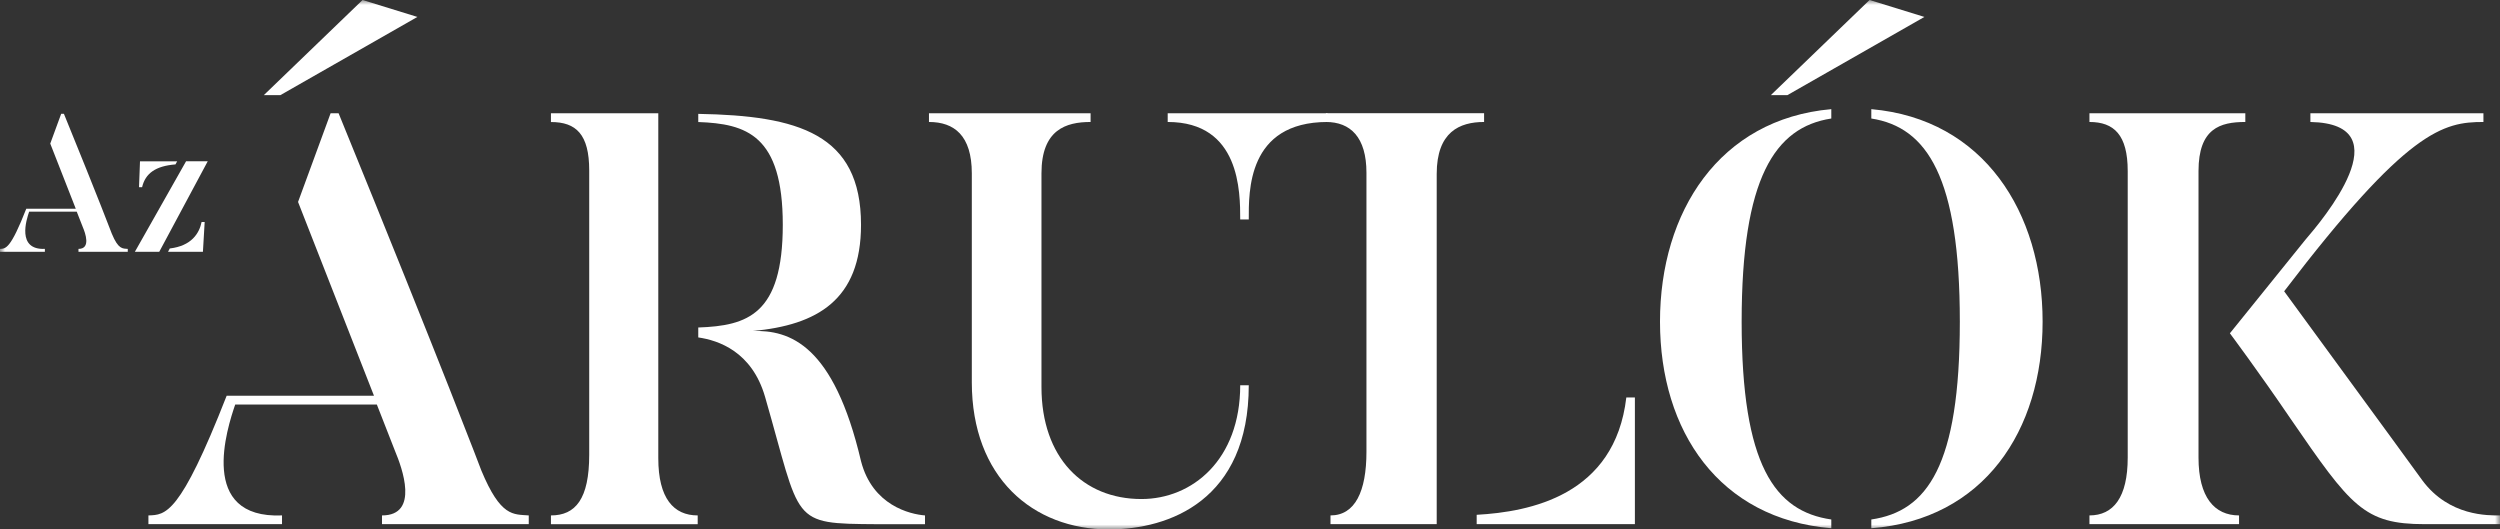 <svg width="255" height="54" viewBox="0 0 255 54" fill="none" xmlns="http://www.w3.org/2000/svg">
<rect x="0" y="0" width="255" height="54" fill="#333333" stroke="none"/>
<g clip-path="url(#clip0_6890_1156)">
<mask id="mask0_6890_1156" style="mask-type:luminance" maskUnits="userSpaceOnUse" x="0" y="0" width="255" height="54">
<path d="M255 0H0V54H255V0Z" fill="white"/>
</mask>
<g mask="url(#mask0_6890_1156)">
<path d="M36.981 0L42.574 1.727L28.596 9.706H26.907L36.981 0ZM53.933 52.573V53.464H38.964V52.573C42.809 52.573 41 47.692 40.302 46.025L38.439 41.262H23.991C23.177 43.643 20.145 52.932 28.765 52.573V53.464H15.139V52.573C16.886 52.514 18.34 52.573 23.119 40.367H38.146L30.401 20.599L33.722 11.552H34.536C45.255 37.808 49.096 47.988 49.096 47.988C51.075 52.75 52.359 52.45 53.933 52.573Z" fill="white"/>
<path d="M94.35 52.573V53.468H89.456C80.546 53.409 81.769 53.409 78.039 40.489C76.7 35.845 73.264 34.714 71.223 34.418V33.405C76.234 33.227 79.844 32.096 79.844 22.926C79.844 13.755 76.118 12.624 71.223 12.447V11.615C81.418 11.792 87.824 13.637 87.824 22.926C87.824 30.606 83.338 33.164 76.758 33.764C80.546 33.645 85.028 35.132 87.824 47.038C88.989 51.564 92.834 52.455 94.346 52.573M67.146 46.738C67.146 50.846 68.72 52.573 71.165 52.573V53.468H56.196V52.573C58.699 52.573 60.1 50.905 60.1 46.379V17.386C60.1 13.696 58.761 12.447 56.196 12.447V11.556H67.146V46.738Z" fill="white"/>
<path d="M119.105 11.552H135.412V12.442C127.2 12.442 127.374 19.586 127.374 22.385H126.502C126.502 19.586 126.502 12.442 119.105 12.442V11.552ZM126.502 39.295H127.374C127.374 51.023 119.278 54 113.103 54C105.358 54 99.125 48.701 99.125 38.995V17.682C99.125 13.81 97.32 12.442 94.755 12.442V11.552H111.24V12.442C108.737 12.442 106.23 13.215 106.23 17.682V39.472C106.23 46.675 110.48 50.901 116.424 50.901C121.608 50.901 126.502 46.911 126.502 39.29" fill="white"/>
<path d="M166.755 53.464H150.621V52.51C156.036 52.21 164.715 50.546 165.884 40.544H166.759V53.464H166.755ZM146.544 53.464H135.71V52.573C138.213 52.573 139.378 50.133 139.378 46.084V17.623C139.378 13.992 137.746 12.442 135.243 12.442V11.547H151.377V12.442C148.874 12.442 146.544 13.456 146.544 17.741V53.464Z" fill="white"/>
<path d="M190.874 53.882V52.987C196.582 52.155 199.903 47.511 199.903 32.805C199.903 18.1 196.582 12.979 190.874 12.088V11.133C202.348 12.147 208.346 21.672 208.346 32.805C208.346 43.939 202.348 52.987 190.874 53.882ZM190.696 0L196.289 1.727L182.311 9.706H180.622L190.696 0ZM186.793 52.987V53.882C175.376 52.928 169.32 43.998 169.32 32.805C169.32 21.613 175.376 12.147 186.793 11.133V12.088C181.026 12.979 177.648 18.159 177.648 32.805C177.648 47.452 181.026 52.155 186.793 52.987Z" fill="white"/>
<path d="M255 53.464H247.313C241.137 53.464 239.799 51.678 233.624 42.689C230.303 37.808 227.449 33.996 227.449 33.996L235.136 24.471C236.825 22.508 245.21 12.624 235.66 12.442V11.552H253.31V12.442C249.233 12.442 245.561 13.215 232.984 29.711C243.236 43.702 247.081 49.001 247.081 49.001C249.82 52.691 253.839 52.573 255.004 52.573V53.464H255ZM229.023 11.552V12.442C226.457 12.442 224.248 13.097 224.248 17.445V46.679C224.248 50.728 225.879 52.573 228.382 52.573V53.464H213.124V52.573C215.569 52.573 217.027 50.728 217.027 46.679V17.445C217.027 13.755 215.627 12.442 213.124 12.442V11.552H229.027H229.023Z" fill="white"/>
<path d="M13.032 25.387V25.687H8.005V25.387C9.298 25.387 8.691 23.749 8.455 23.188L7.827 21.587H2.974C2.701 22.39 1.681 25.505 4.577 25.387V25.687H0V25.387C0.587 25.366 1.078 25.387 2.681 21.288H7.728L5.126 14.646L6.241 11.606H6.518C10.116 20.426 11.409 23.846 11.409 23.846C12.074 25.446 12.503 25.345 13.032 25.387Z" fill="white"/>
<path d="M20.562 22.647H20.876L20.698 25.687H17.138L17.315 25.345C19.546 25.083 20.327 23.787 20.562 22.647ZM18.075 16.449L17.898 16.77C15.861 16.93 14.825 17.69 14.494 19.092H14.18L14.28 16.453H18.075V16.449ZM16.237 25.687H13.755L18.98 16.449H21.19L16.241 25.687H16.237Z" fill="white"/>
</g>
</g>
<defs>
<clipPath id="clip0_6890_1156">
<rect width="255" height="54" fill="white"/>
</clipPath>
</defs>
</svg>
